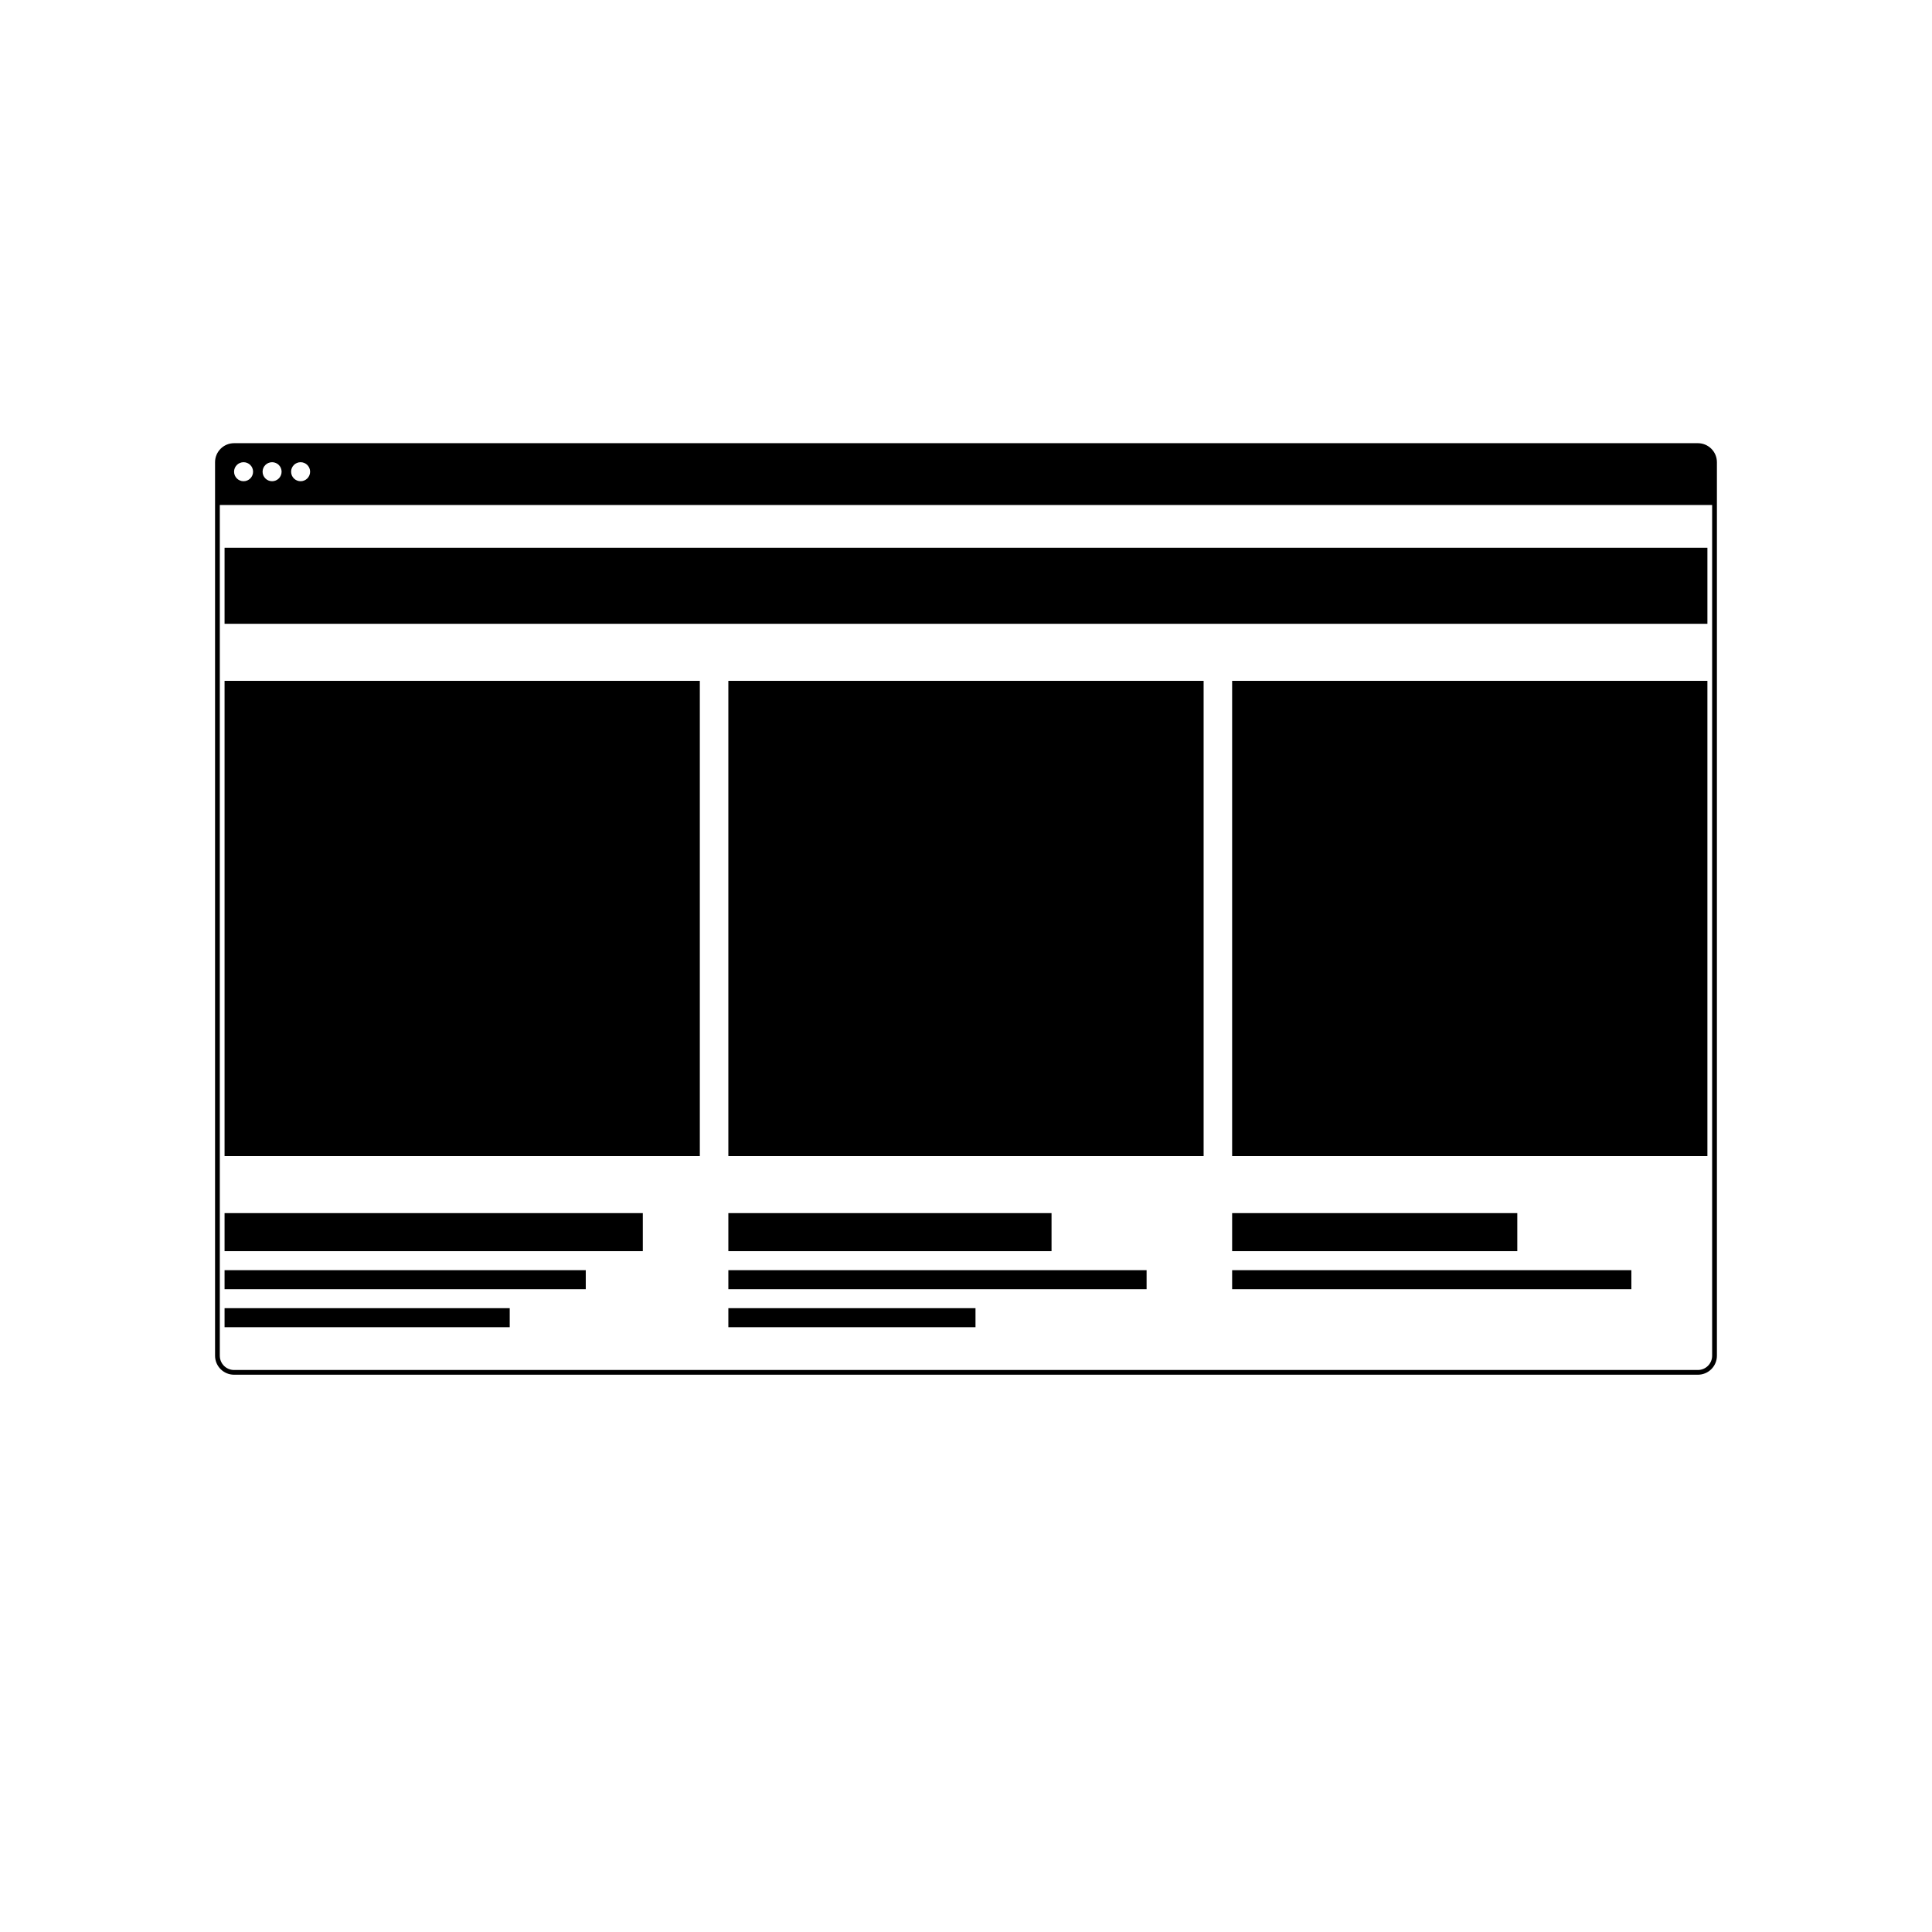 <?xml version="1.0" encoding="UTF-8"?>
<!-- Uploaded to: ICON Repo, www.svgrepo.com, Generator: ICON Repo Mixer Tools -->
<svg fill="#000000" width="800px" height="800px" version="1.1" viewBox="144 144 512 512" xmlns="http://www.w3.org/2000/svg">
 <g>
  <path d="m206.03 261.45h387.93c2.781 0 5.039 2.258 5.039 5.039v236.79c0 2.781-2.258 5.035-5.039 5.035h-387.93c-2.781 0-5.039-2.254-5.039-5.035v-236.79c0-2.781 2.258-5.039 5.039-5.039zm2.519 10.078c1.391 0 2.519-1.129 2.519-2.519 0-1.391-1.129-2.519-2.519-2.519s-2.519 1.129-2.519 2.519c0 1.391 1.129 2.519 2.519 2.519zm15.113 0c1.391 0 2.519-1.129 2.519-2.519 0-1.391-1.129-2.519-2.519-2.519-1.391 0-2.519 1.129-2.519 2.519 0 1.391 1.129 2.519 2.519 2.519zm-7.555 0c1.391 0 2.519-1.129 2.519-2.519 0-1.391-1.129-2.519-2.519-2.519s-2.519 1.129-2.519 2.519c0 1.391 1.129 2.519 2.519 2.519zm-13.855 6.297v225.46c0 2.086 1.691 3.777 3.777 3.777h387.93c2.086 0 3.777-1.691 3.777-3.777v-225.46z"/>
  <path d="m203.51 289.16h392.97v20.152h-392.97z"/>
  <path d="m203.51 324.43h125.95v125.95h-125.95z"/>
  <path d="m203.51 465.49h110.84v10.078h-110.84z"/>
  <path d="m203.51 480.61h95.723v5.039h-95.723z"/>
  <path d="m203.51 490.68h75.57v5.039h-75.57z"/>
  <path d="m337.02 324.43h125.95v125.95h-125.95z"/>
  <path d="m337.02 465.49h85.648v10.078h-85.648z"/>
  <path d="m337.02 480.61h110.84v5.039h-110.84z"/>
  <path d="m337.02 490.68h65.496v5.039h-65.496z"/>
  <path d="m470.53 324.43h125.95v125.95h-125.95z"/>
  <path d="m470.53 465.49h75.57v10.078h-75.57z"/>
  <path d="m470.53 480.61h105.8v5.039h-105.8z"/>
 </g>
</svg>